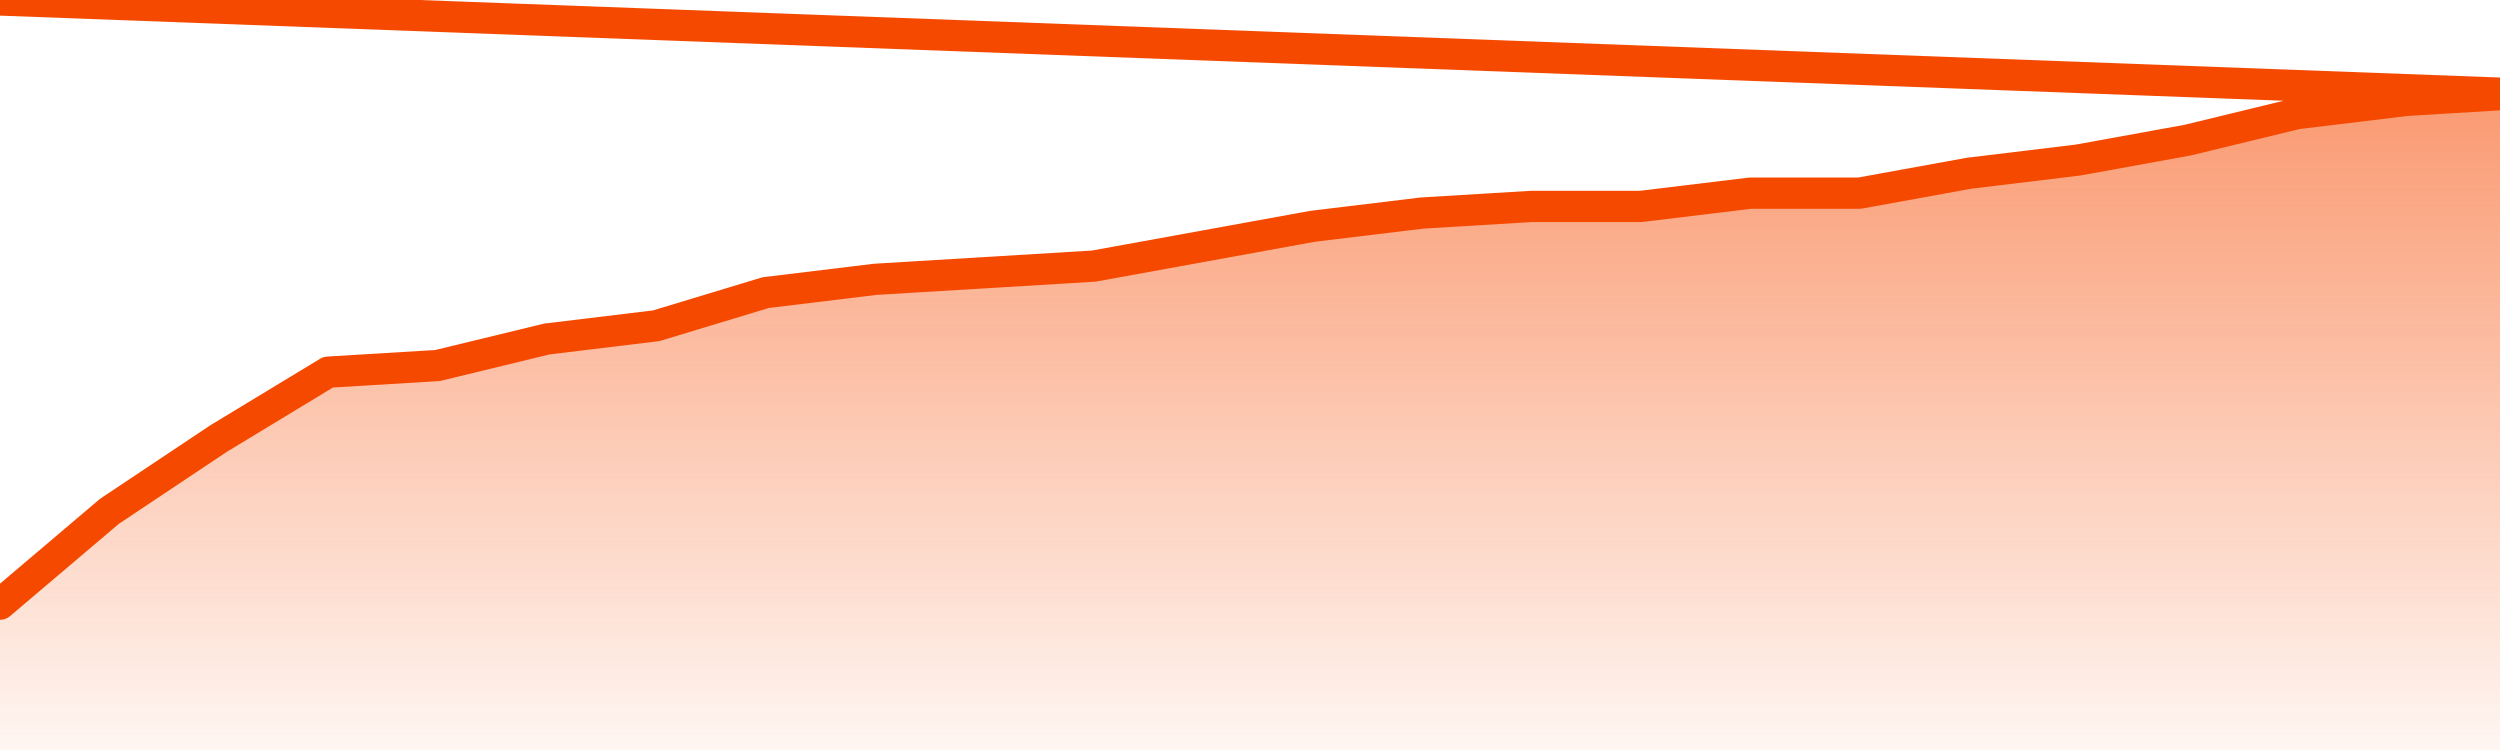       <svg
        version="1.1"
        xmlns="http://www.w3.org/2000/svg"
        width="80"
        height="24"
        viewBox="0 0 80 24">
        <defs>
          <linearGradient x1=".5" x2=".5" y2="1" id="gradient">
            <stop offset="0" stop-color="#F64900"/>
            <stop offset="1" stop-color="#f64900" stop-opacity="0"/>
          </linearGradient>
        </defs>
        <path
          fill="url(#gradient)"
          fill-opacity="0.56"
          stroke="none"
          d="M 0,26 0.0,19.333 3.5,16.364 7.0,14.03 10.5,11.909 14.0,11.697 17.5,10.848 21.0,10.424 24.5,9.364 28.0,8.939 31.5,8.727 35.0,8.515 38.5,7.879 42.0,7.242 45.5,6.818 49.0,6.606 52.5,6.606 56.0,6.182 59.5,6.182 63.0,5.545 66.5,5.121 70.0,4.485 73.5,3.636 77.0,3.212 80.5,3.0 82,26 Z"
        />
        <path
          fill="none"
          stroke="#F64900"
          stroke-width="1"
          stroke-linejoin="round"
          stroke-linecap="round"
          d="M 0.0,19.333 3.5,16.364 7.0,14.03 10.5,11.909 14.0,11.697 17.5,10.848 21.0,10.424 24.5,9.364 28.0,8.939 31.5,8.727 35.0,8.515 38.5,7.879 42.0,7.242 45.5,6.818 49.0,6.606 52.5,6.606 56.0,6.182 59.5,6.182 63.0,5.545 66.5,5.121 70.0,4.485 73.5,3.636 77.0,3.212 80.5,3.0.join(' ') }"
        />
      </svg>
